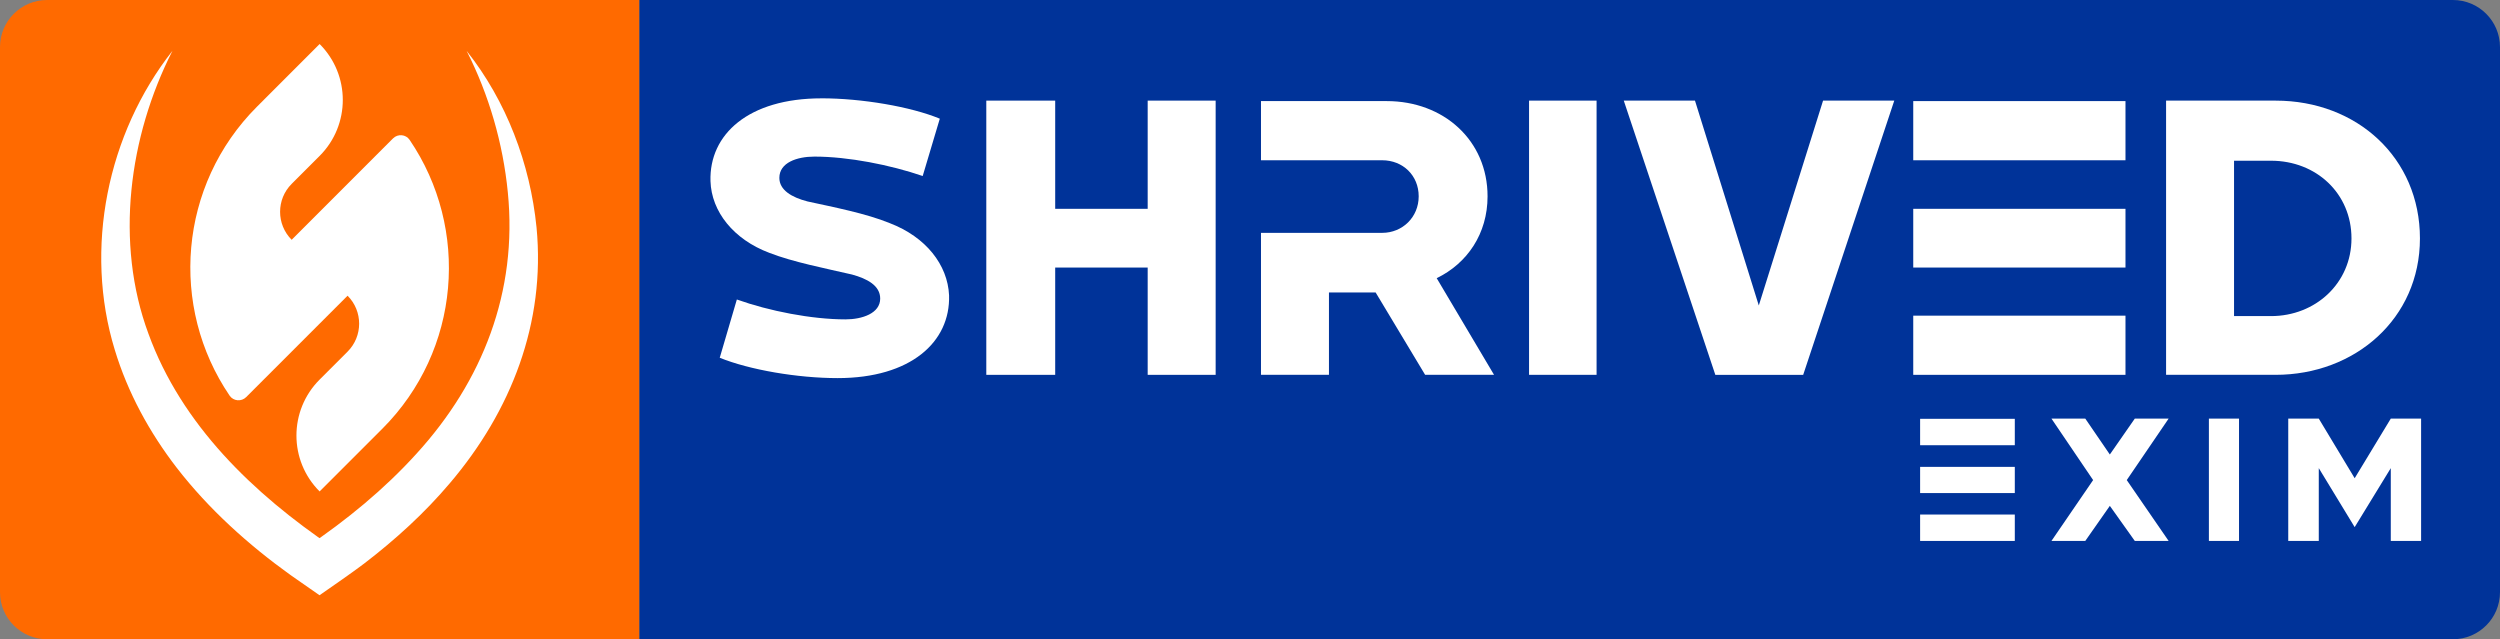 <svg viewBox="0 0 1782.77 455.85" xmlns="http://www.w3.org/2000/svg" data-name="Layer 2" id="Layer_2">
  <rect x="0" y="0" width="1782.77" height="455.85" fill="#808080" stroke="none"/>
  <defs>
    <style>
      .cls-1 {
        fill: #039;
      }

      .cls-2 {
        fill: #fff;
      }

      .cls-3 {
        fill: #ff6a00;
      }
    </style>
  </defs>
  <g data-name="Layer 1" id="Layer_1-2">
    <g>
      <path d="M455.85,0h1293.35c18.53,0,33.57,15.04,33.57,33.57v388.71c0,18.53-15.04,33.57-33.57,33.57H455.85V0h0Z" class="cls-1"></path>
      <path d="M33.57,0h422.28v455.85H33.57c-18.53,0-33.57-15.04-33.57-33.57V33.57C0,15.04,15.04,0,33.57,0Z" class="cls-3"></path>
      <g>
        <path d="M585.77,70.11c28.69,0,63.64,5.93,84.41,14.52l-12.2,40.89c-23.08-7.92-53.09-13.85-77.16-13.85-12.53,0-25.06,4.29-25.06,15.17,0,8.57,8.57,13.85,20.12,16.82,18.13,3.96,41.88,8.57,58.7,15.5,25.72,9.89,41.21,29.67,42.21,51.44,1,33.3-27.36,59.03-79.46,59.03-28.69,0-62.98-5.93-84.08-14.51l12.2-41.55c23.08,8.25,53.42,14.18,77.49,14.18,11.86,0,24.73-4.29,24.73-14.84,0-9.24-9.23-14.18-20.12-17.15-18.46-4.28-42.2-8.9-59.02-15.49-25.39-9.56-41.21-29.35-41.88-51.12-.99-33.3,27.03-59.02,79.14-59.02Z" class="cls-2"></path>
        <path d="M818.42,71.75h48.47v195.55h-48.47v-76.51h-65.95v76.51h-49.13V71.75h49.13v77.16h65.95v-77.16Z" class="cls-2"></path>
        <path d="M899.21,72.09h89.69c40.56,0,71.89,28.02,71.89,67.92,0,26.71-14.51,47.81-36.27,58.36l40.89,68.91h-49.14l-35.28-58.7h-33.3v58.7h-48.47v-101.23h86.4c14.52,0,26.06-11.21,26.06-26.05s-11.21-25.72-26.06-25.72h-86.4v-42.2Z" class="cls-2"></path>
        <path d="M1090.38,267.29V71.75h48.15v195.54h-48.15Z" class="cls-2"></path>
        <path d="M1208.7,71.75l45.51,146.09,45.83-146.09h50.78l-64.96,195.55h-62.65l-65.29-195.55h50.79Z" class="cls-2"></path>
        <path d="M1364.35,72.09h151.35v42.2h-151.35v-42.2ZM1364.35,148.91h151.35v41.88h-151.35v-41.88ZM1364.35,225.1h151.35v42.2h-151.35v-42.2Z" class="cls-2"></path>
        <path d="M1544.65,71.76h78.15c58.04,0,102.88,40.89,102.88,98.26s-46.49,97.27-102.88,97.27h-78.15V71.76ZM1593.11,114.62v110.79h26.38c31.65,0,57.37-23.42,57.37-55.4s-25.06-55.4-57.37-55.4h-26.38Z" class="cls-2"></path>
        <path d="M1369.25,298.66h67.52v18.83h-67.52v-18.83ZM1369.25,332.93h67.52v18.68h-67.52v-18.68ZM1369.25,366.92h67.52v18.83h-67.52v-18.83Z" class="cls-2"></path>
        <path d="M1462.91,298.51h24.12l17.51,25.6,17.8-25.6h24.13l-29.86,43.84,29.86,43.39h-24.13l-17.8-25.01-17.51,25.01h-24.12l29.71-43.39-29.71-43.84Z" class="cls-2"></path>
        <path d="M1575.18,385.74v-87.23h21.48v87.23h-21.48Z" class="cls-2"></path>
        <path d="M1631.77,298.51h21.77l25.6,42.51,25.75-42.51h21.62v87.24h-21.62v-51.93l-25.75,42.08-25.6-42.08v51.93h-21.77v-87.24Z" class="cls-2"></path>
      </g>
      <g>
        <path d="M272.55,305.82l-44.63,44.63c-22.03-22.01-22.03-57.72,0-79.76l19.94-19.94c11-11,11-28.88,0-39.88l-72.3,72.3c-3.41,3.41-9.1,2.93-11.81-1.03-43.01-63.22-36.53-150.05,19.55-206.1l44.63-44.65c22.03,22.03,22.03,57.75,0,79.79l-19.94,19.94c-11,11-11,28.85,0,39.88l72.3-72.33c3.41-3.38,9.1-2.93,11.81,1.06,43.01,63.23,36.53,150.05-19.55,206.1Z" class="cls-2"></path>
        <path d="M122.97,36.26c-31.19,61.35-41.16,136.87-17.11,201.73,23.58,64.92,74.93,114.11,131.35,152.24,0,0-18.71,0-18.71,0,28.72-19.37,55.49-41.32,78.36-66.54,47.38-51.87,72.32-115.81,65.28-186.45-3.39-34.83-13.42-69.63-29.4-100.98,28.43,35.81,45.32,80.54,49.87,125.97,6.51,67.96-18.09,130.94-61.83,182.35-18.07,21.37-38.92,40.3-61.04,57.25-9.22,6.96-22.41,16.06-31.89,22.64-5.05-3.52-15.61-10.87-20.71-14.42-30.16-21.67-58.24-46.95-81.07-76.42-19.43-25.17-35.03-53.69-44.24-84.2-22.11-72.18-5.27-154.16,41.13-213.17h0Z" class="cls-2"></path>
      </g>
    </g>
  </g>
</svg>